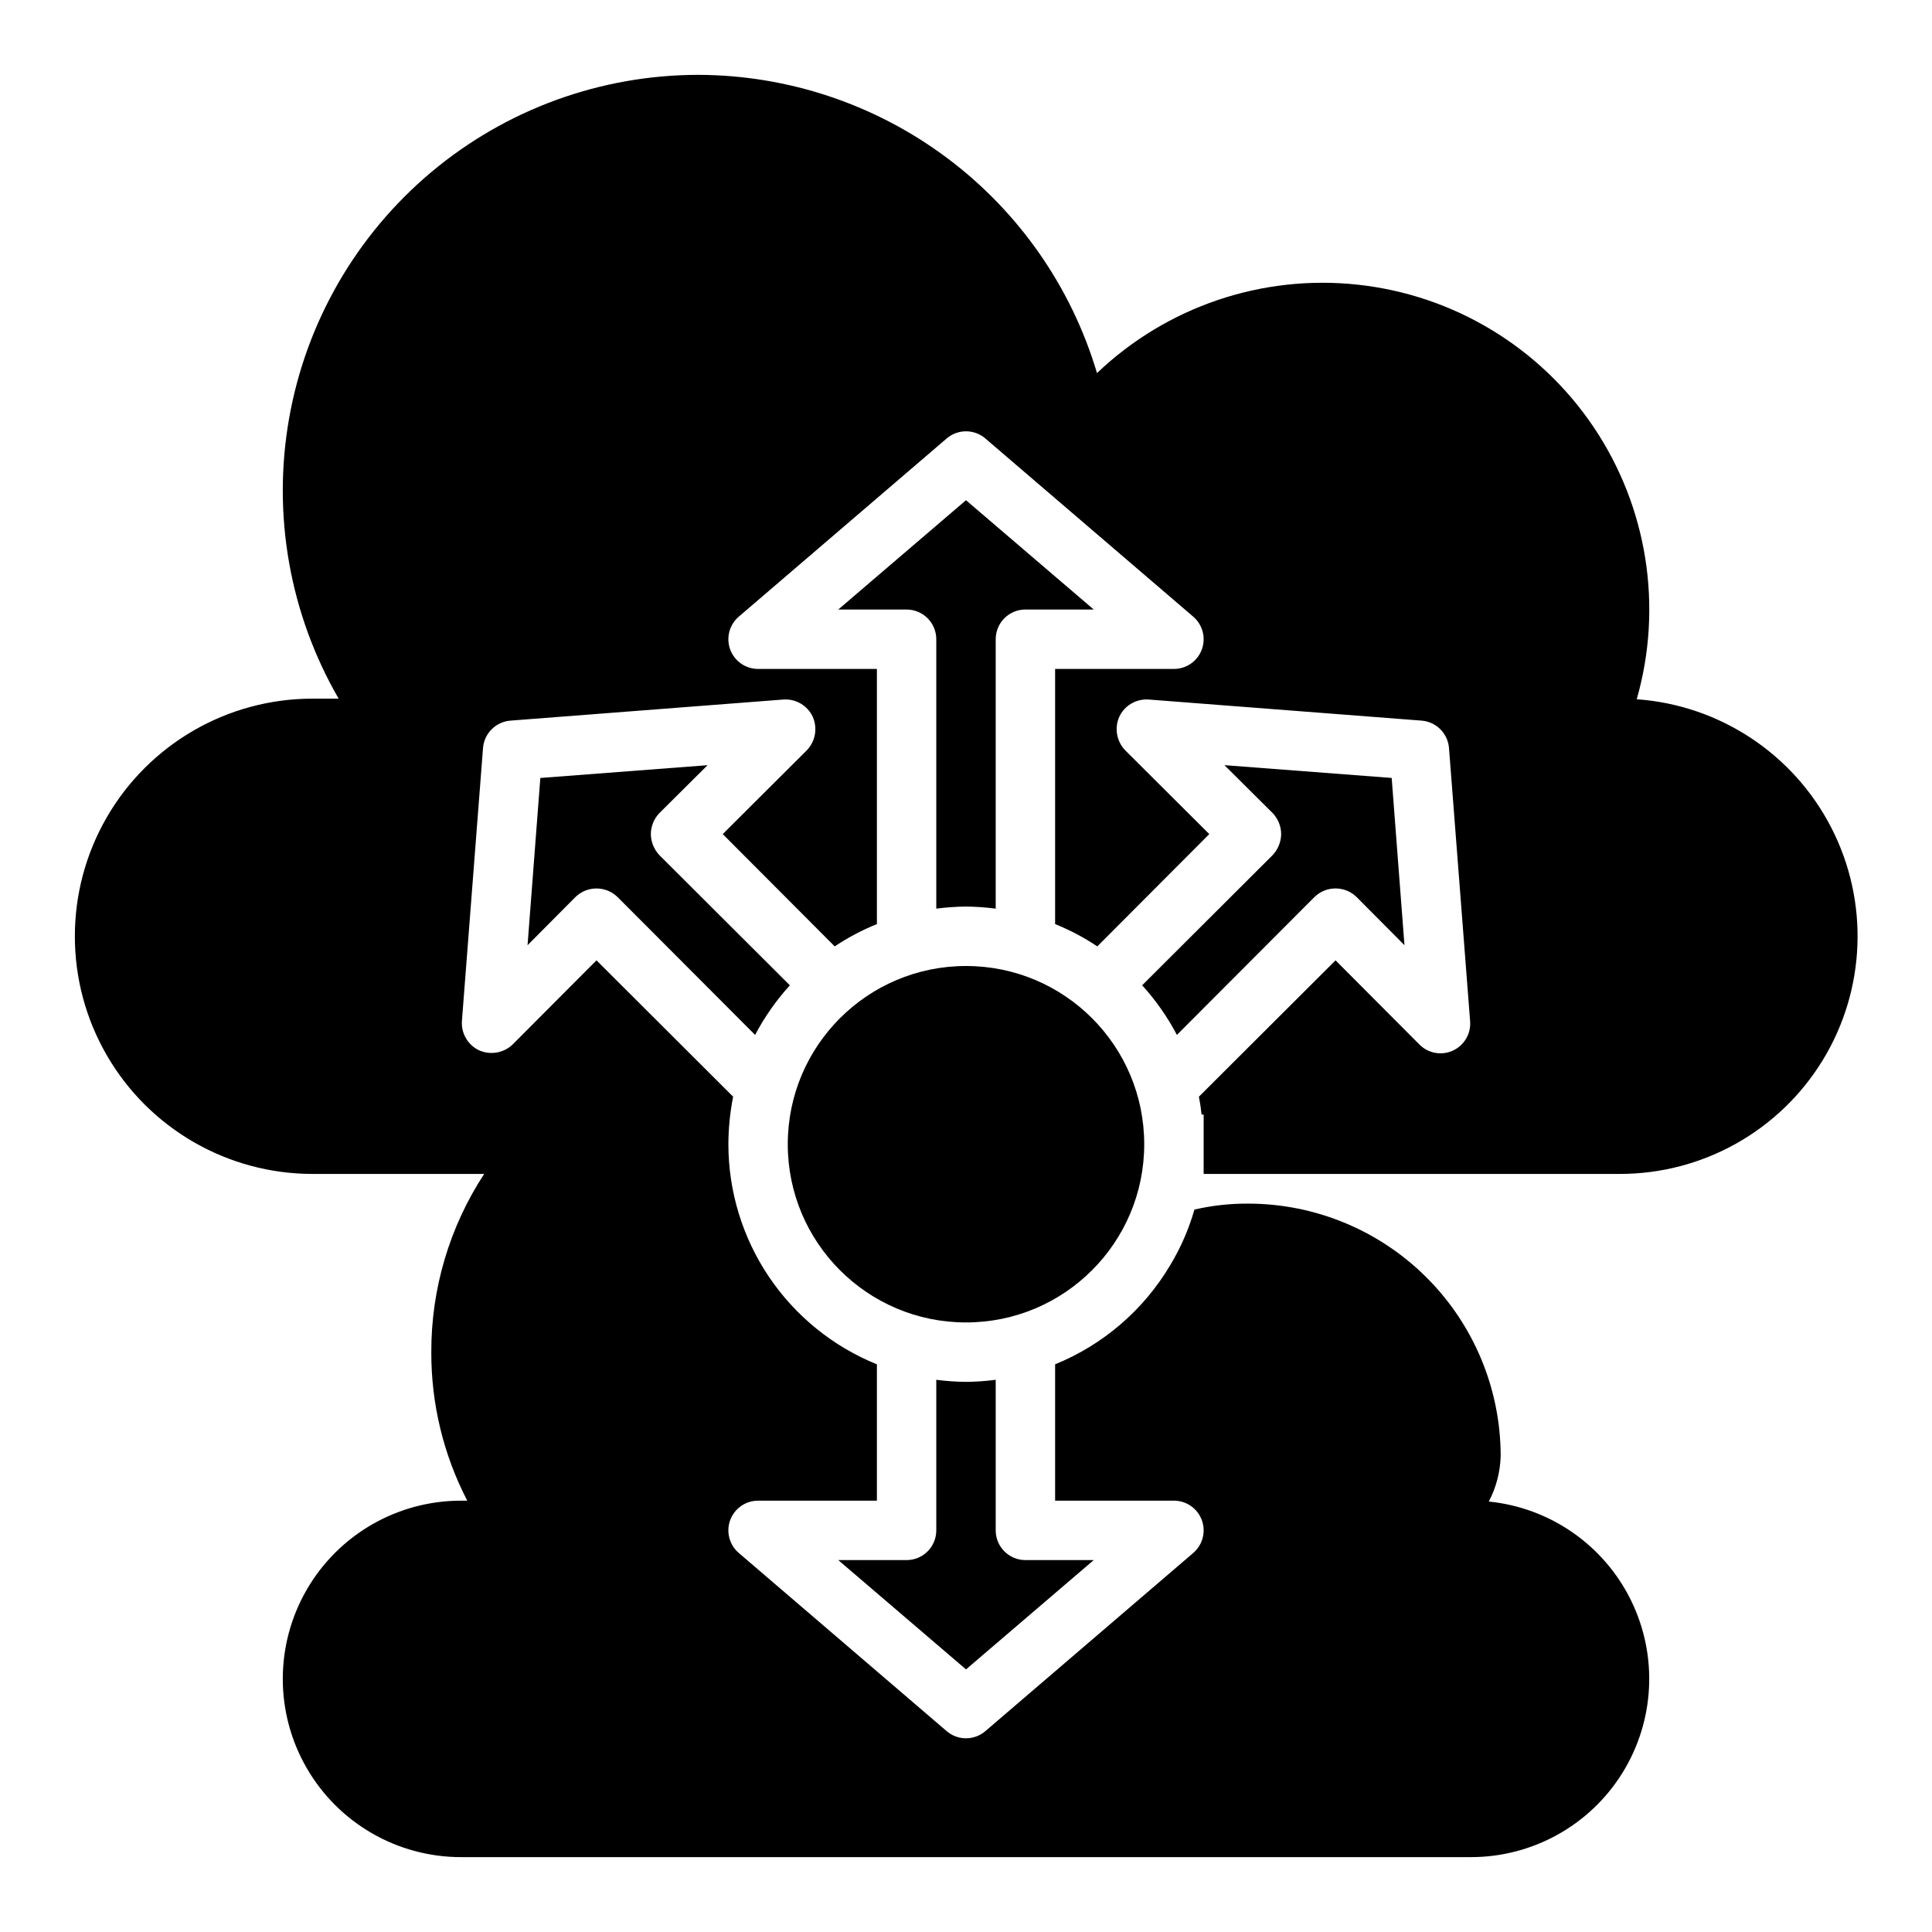 <?xml version="1.0" encoding="UTF-8"?>
<!-- Uploaded to: ICON Repo, www.svgrepo.com, Generator: ICON Repo Mixer Tools -->
<svg fill="#000000" width="800px" height="800px" version="1.1" viewBox="144 144 512 512" xmlns="http://www.w3.org/2000/svg">
 <g>
  <path d="m400 384.25c2.633 0.023 5.262 0.207 7.871 0.551v-71.398c0-4.348 3.523-7.871 7.871-7.871h18.105l-33.848-28.969-33.852 28.969h18.105c2.09 0 4.09 0.828 5.566 2.305 1.477 1.477 2.305 3.481 2.305 5.566v71.398c2.613-0.344 5.242-0.527 7.875-0.551z"/>
  <path d="m447.23 447.23c0 26.086-21.145 47.23-47.23 47.23s-47.234-21.145-47.234-47.23c0-26.086 21.148-47.23 47.234-47.23s47.23 21.145 47.23 47.23"/>
  <path d="m400 510.21c-2.633-0.023-5.262-0.207-7.875-0.551v39.91c0 2.09-0.828 4.09-2.305 5.566-1.477 1.477-3.477 2.305-5.566 2.305h-18.105l33.852 28.969 33.848-28.969h-18.105c-4.348 0-7.871-3.523-7.871-7.871v-39.91c-2.609 0.344-5.238 0.527-7.871 0.551z"/>
  <path d="m353.32 405.12-34.559-34.48c-1.438-1.512-2.25-3.508-2.281-5.59 0.016-2.086 0.832-4.09 2.281-5.59l12.754-12.676-44.32 3.387-3.387 44.32 12.676-12.754c3.106-3.043 8.074-3.043 11.18 0l36.449 36.527h-0.004c2.504-4.754 5.598-9.172 9.211-13.145z"/>
  <path d="m492.34 381.73c3.106-3.043 8.074-3.043 11.18 0l12.676 12.754-3.387-44.32-44.32-3.387 12.754 12.676c1.449 1.5 2.266 3.504 2.281 5.59-0.031 2.082-0.844 4.078-2.281 5.59l-34.559 34.48c3.613 3.973 6.707 8.391 9.211 13.145z"/>
  <path d="m462.98 455.1v-15.742h-0.551c-0.156-1.574-0.395-3.148-0.707-4.723l36.211-36.133 22.199 22.277h-0.004c2.332 2.375 5.902 3.031 8.922 1.633 3.023-1.395 4.84-4.539 4.539-7.852l-5.59-72.344c-0.316-3.859-3.379-6.926-7.242-7.242l-72.344-5.59c-3.293-0.238-6.391 1.578-7.793 4.566-1.332 3.008-0.711 6.527 1.574 8.895l22.277 22.199-29.676 29.758c-3.512-2.352-7.258-4.332-11.18-5.906v-67.621h31.488c3.297 0 6.246-2.051 7.387-5.144 1.141-3.09 0.234-6.566-2.269-8.711l-55.105-47.23h0.004c-2.949-2.519-7.289-2.519-10.234 0l-55.105 47.23c-2.504 2.144-3.41 5.621-2.269 8.711 1.145 3.094 4.09 5.144 7.387 5.144h31.488v67.621c-3.922 1.574-7.668 3.555-11.18 5.906l-29.676-29.758 22.277-22.199c2.285-2.367 2.906-5.887 1.574-8.895-1.402-2.988-4.5-4.805-7.793-4.566l-72.344 5.59c-3.859 0.316-6.926 3.383-7.242 7.242l-5.59 72.344c-0.238 3.293 1.578 6.391 4.566 7.793 3.008 1.332 6.527 0.711 8.895-1.574l22.199-22.277 36.211 36.133c-0.82 4.148-1.242 8.363-1.258 12.594 0.008 12.535 3.758 24.785 10.773 35.176 7.012 10.391 16.965 18.453 28.586 23.156v36.133h-31.488c-3.297 0-6.242 2.051-7.387 5.144-1.141 3.09-0.234 6.566 2.269 8.711l55.105 47.23c2.945 2.519 7.285 2.519 10.234 0l55.105-47.23h-0.004c2.504-2.144 3.41-5.621 2.269-8.711-1.141-3.094-4.09-5.144-7.387-5.144h-31.488v-36.133c12.738-5.188 23.438-14.391 30.465-26.215 2.801-4.621 4.973-9.602 6.457-14.797 4.672-1.078 9.453-1.605 14.246-1.574 17.742 0.012 34.758 7.062 47.301 19.609 12.547 12.547 19.602 29.559 19.613 47.301-0.121 4.203-1.195 8.32-3.148 12.043 16.23 1.629 30.473 11.52 37.672 26.16 7.195 14.641 6.328 31.961-2.297 45.809-8.625 13.848-23.785 22.262-40.098 22.262h-267.65c-16.875 0-32.469-9.004-40.906-23.617s-8.438-32.617 0-47.23 24.031-23.617 40.906-23.617h1.652c-6.301-12.16-9.57-25.664-9.527-39.359-0.047-16.777 4.824-33.199 14.012-47.234h-45.5c-22.496 0-43.289-12.004-54.539-31.488-11.246-19.484-11.246-43.488 0-62.977 11.25-19.484 32.043-31.488 54.539-31.488h6.93c-12.973-22.43-17.625-48.719-13.133-74.242 4.488-25.52 17.836-48.641 37.688-65.297s44.938-25.781 70.852-25.773c23.754 0.086 46.848 7.816 65.863 22.051 19.012 14.238 32.934 34.219 39.703 56.984 18.469-17.617 43.766-26.191 69.141-23.426 25.375 2.762 48.238 16.574 62.484 37.754 14.242 21.18 18.418 47.566 11.41 72.109 21.926 1.551 41.461 14.43 51.531 33.969 10.07 19.543 9.219 42.922-2.238 61.68-11.461 18.762-31.875 30.188-53.859 30.145z"/>
 </g>
</svg>